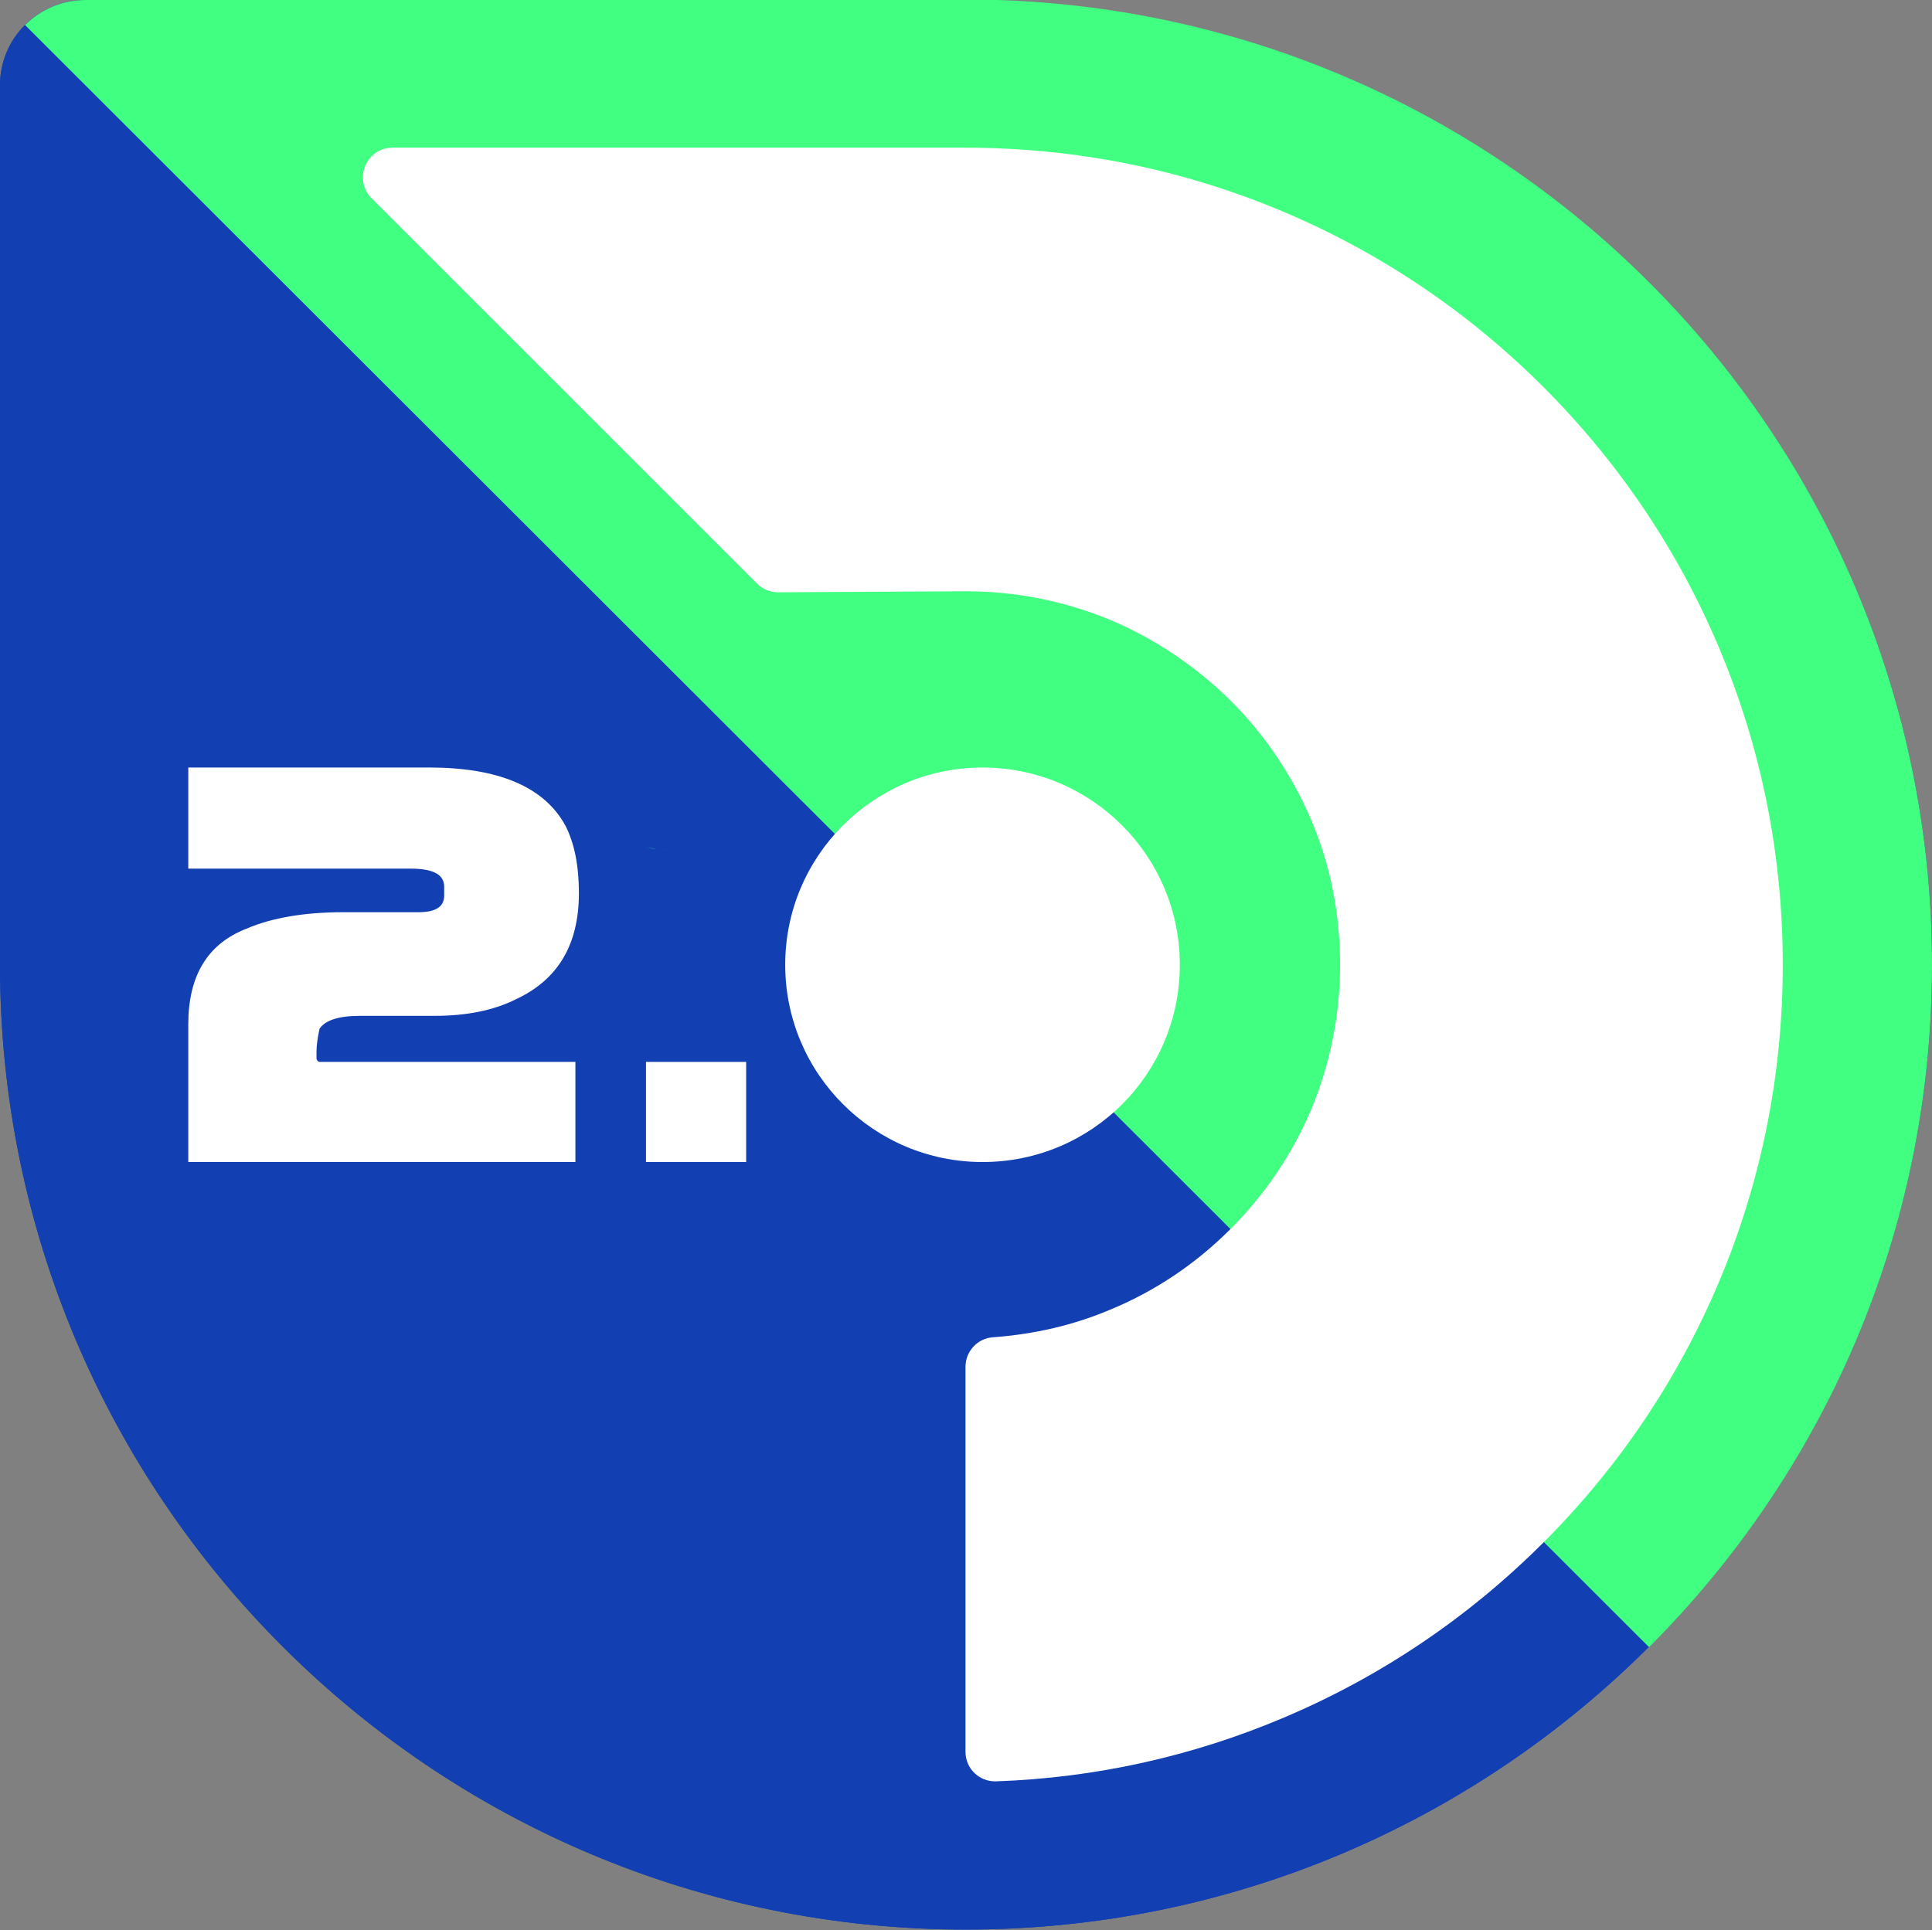 <svg xmlns="http://www.w3.org/2000/svg" id="Layer_2" data-name="Layer 2" viewBox="0 0 38.58 38.55"><rect x="0" y="0" width="38.58" height="38.55" fill="#808080" stroke="none"/><defs><style>      .cls-1 {        fill: #41ff81;      }      .cls-1, .cls-2, .cls-3 {        stroke-width: 0px;      }      .cls-2 {        fill: #1240b2;      }      .cls-3 {        fill: #fff;      }    </style></defs><g id="Layer_1-2" data-name="Layer 1"><g><g><path class="cls-2" d="M1.71,0h17.58c10.65,0,19.29,8.64,19.29,19.27s-8.64,19.27-19.29,19.27S0,29.91,0,19.27V1.7C0,.76.76,0,1.71,0Z"></path><path class="cls-2" d="M0,1.7v17.57c0,10.64,8.64,19.27,19.29,19.27,5.33,0,10.15-2.16,13.64-5.65L.5.5c-.31.31-.5.73-.5,1.21Z"></path><path class="cls-1" d="M19.29,0H1.71c-.47,0-.9.19-1.21.5l32.43,32.4c3.49-3.49,5.65-8.3,5.65-13.63h0c0-10.65-8.64-19.28-19.29-19.28Z"></path></g><path class="cls-3" d="M19.29,11.81c1.01,0,1.99.2,2.9.58.89.38,1.69.92,2.38,1.6.69.69,1.23,1.49,1.61,2.38.39.91.58,1.89.58,2.9s-.2,1.99-.58,2.9c-.38.89-.92,1.69-1.61,2.38-.69.69-1.49,1.23-2.38,1.6-.75.32-1.54.5-2.36.56-.31.02-.55.28-.55.59v7.69c0,.34.28.6.61.59,1.99-.07,3.92-.5,5.74-1.27,1.94-.82,3.69-2,5.19-3.5,1.5-1.5,2.68-3.25,3.5-5.19.85-2.01,1.28-4.15,1.28-6.35s-.43-4.34-1.28-6.35c-.82-1.94-2-3.69-3.5-5.19-1.5-1.5-3.25-2.68-5.19-3.5-2.01-.85-4.15-1.28-6.36-1.28H7.84c-.53,0-.79.64-.42,1.01l7.7,7.7c.11.11.26.17.42.17l3.74-.02h0Z"></path><path class="cls-2" d="M19.3,20.43c.64,0,1.15-.52,1.15-1.15s-.52-1.15-1.15-1.15-1.15.52-1.15,1.15.52,1.15,1.15,1.15Z"></path><path class="cls-3" d="M19.3,20.52c.69,0,1.24-.56,1.24-1.24s-.56-1.24-1.24-1.24-1.24.56-1.24,1.24.56,1.24,1.24,1.24Z"></path><path class="cls-1" d="M13.36,16.99s-.08-.02-.13-.02c.04,0,.09.01.13.02Z"></path><path class="cls-1" d="M12.89,16.94c.07,0,.14,0,.21.01-.07,0-.14-.01-.21-.01Z"></path><path class="cls-1" d="M21.45,18.34s-.04-.09-.07-.14c.02.04.04.09.07.14Z"></path><path class="cls-1" d="M22.53,19.27c0-.86-.34-1.67-.95-2.28-.61-.61-1.42-.94-2.28-.94s-1.67.34-2.28.94c0,0,0,0,0,0l.63.63c.32-.32.73-.55,1.19-.64-.46.09-.87.32-1.19.64l3.31,3.31c.05-.05.1-.1.15-.16-.05.06-.1.11-.15.16l.63.63h0c.61-.61.95-1.42.95-2.29h0ZM21.64,19.15c0-.17-.04-.34-.08-.5.04.16.07.33.08.5ZM21.12,20.74c.08-.1.15-.2.21-.31-.06.11-.13.21-.21.31ZM21.12,17.8c.08.1.15.2.21.31-.06-.11-.13-.21-.21-.31ZM21.39,20.34s.04-.09.07-.14c-.02.05-.04.09-.07.14ZM21.39,18.21s.04.09.07.14c-.02-.05-.04-.09-.07-.14ZM21.56,19.89s.01-.04.02-.06c.03-.14.06-.29.06-.44,0,.15-.03.3-.06.44,0,.02-.01.04-.02.06Z"></path><path class="cls-1" d="M21.58,19.83c.03-.14.06-.29.06-.44,0,.15-.03.3-.06.44Z"></path><path class="cls-1" d="M21.45,20.2s-.04.09-.07.14c.02-.04.04-.09.07-.14Z"></path><path class="cls-3" d="M3.76,15.33h4.81c1.39,0,2.3.39,2.72,1.16.18.35.27.8.27,1.35,0,1.03-.42,1.73-1.26,2.12-.44.22-.98.33-1.61.33h-1.5c-.43,0-.7.09-.81.26-.04.19-.06.34-.06.45v.15s.02.06.06.06h5.11v2H3.76v-2.75c0-.98.39-1.61,1.16-1.91.51-.22,1.16-.33,1.94-.33h1.5c.34,0,.51-.11.51-.33v-.18c0-.24-.22-.36-.66-.36H3.76v-2.03h0Z"></path><path class="cls-3" d="M19.62,23.21c2.18,0,3.94-1.76,3.94-3.94s-1.77-3.94-3.94-3.94-3.94,1.76-3.94,3.94,1.77,3.94,3.94,3.94Z"></path><path class="cls-3" d="M14.9,21.21h-2v2h2v-2Z"></path></g></g></svg>